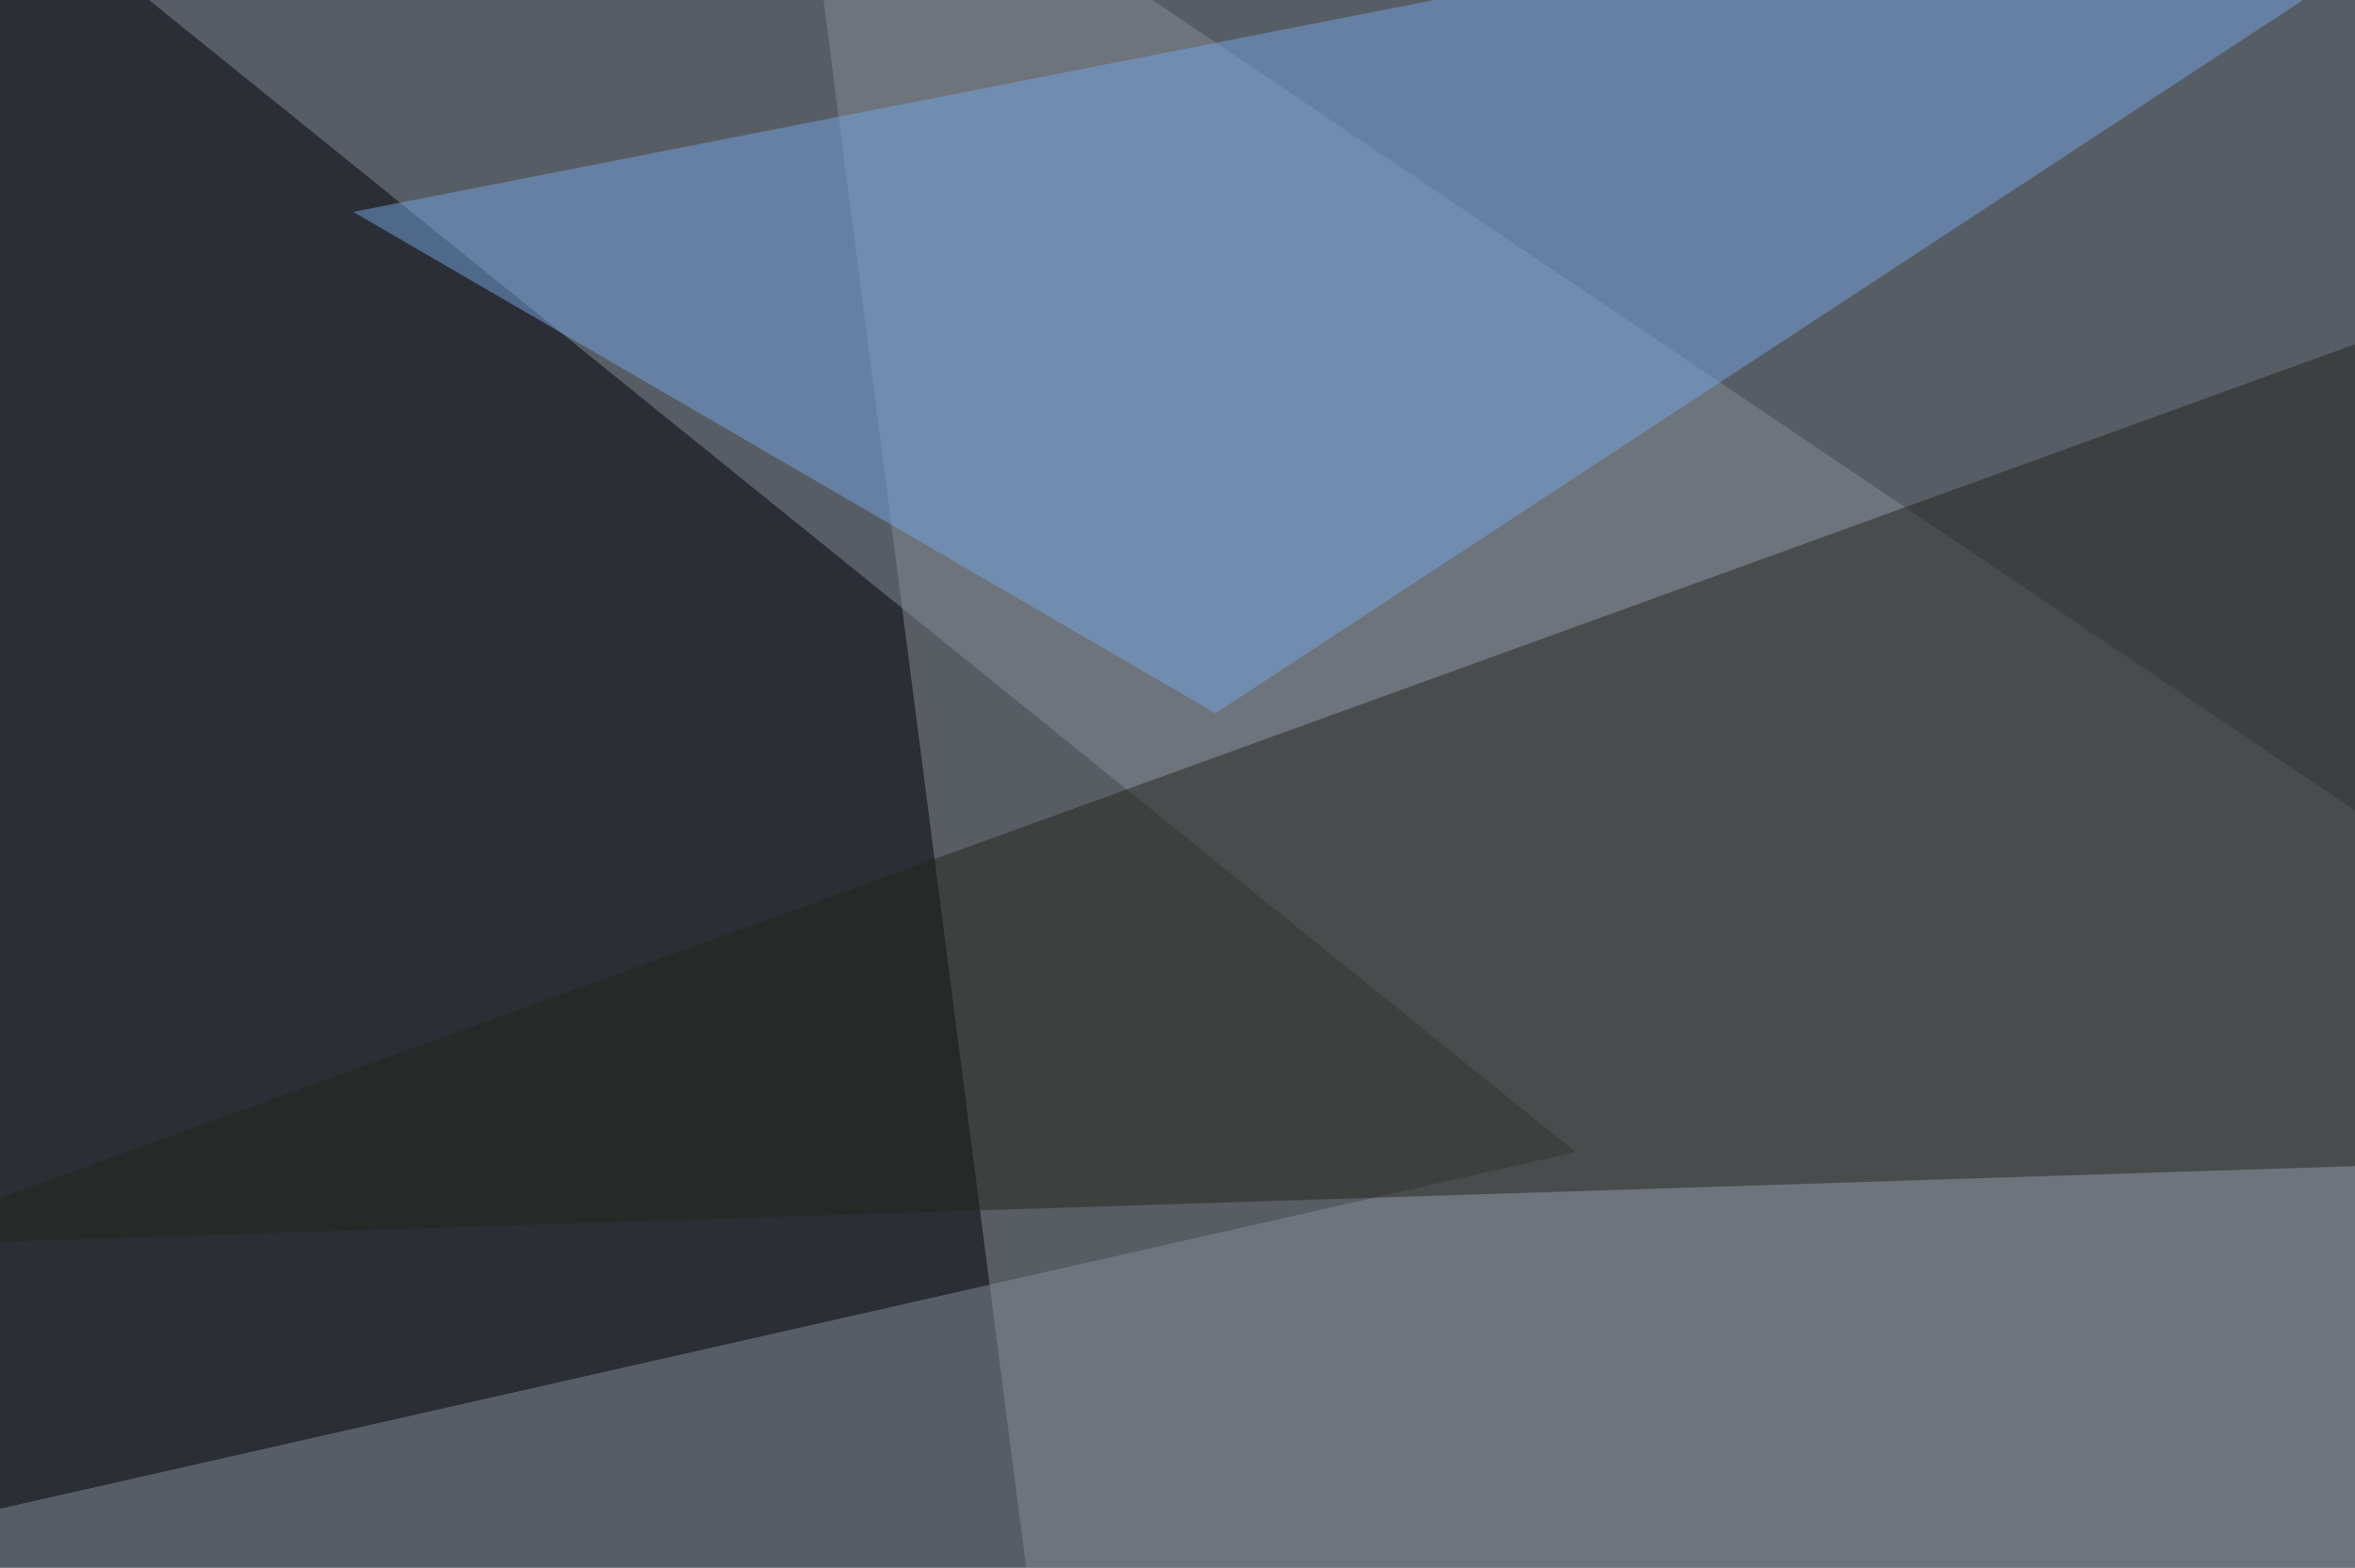 <svg xmlns="http://www.w3.org/2000/svg" width="440" height="293" ><filter id="a"><feGaussianBlur stdDeviation="55"/></filter><rect width="100%" height="100%" fill="#575d64"/><g filter="url(#a)"><g fill-opacity=".5"><path fill="#000104" d="M-16.1 285.6l5.8-316.4 304.7 246.1z"/><path fill="#868c95" d="M148-45.4L795.3 391 224.1 543.5z"/><path fill="#25251f" d="M742.7-45.4L-25 232.9l820.3-26.4z"/><path fill="#75a5e2" d="M66 39.6l433.5-85-272.4 178.7z"/></g></g></svg>